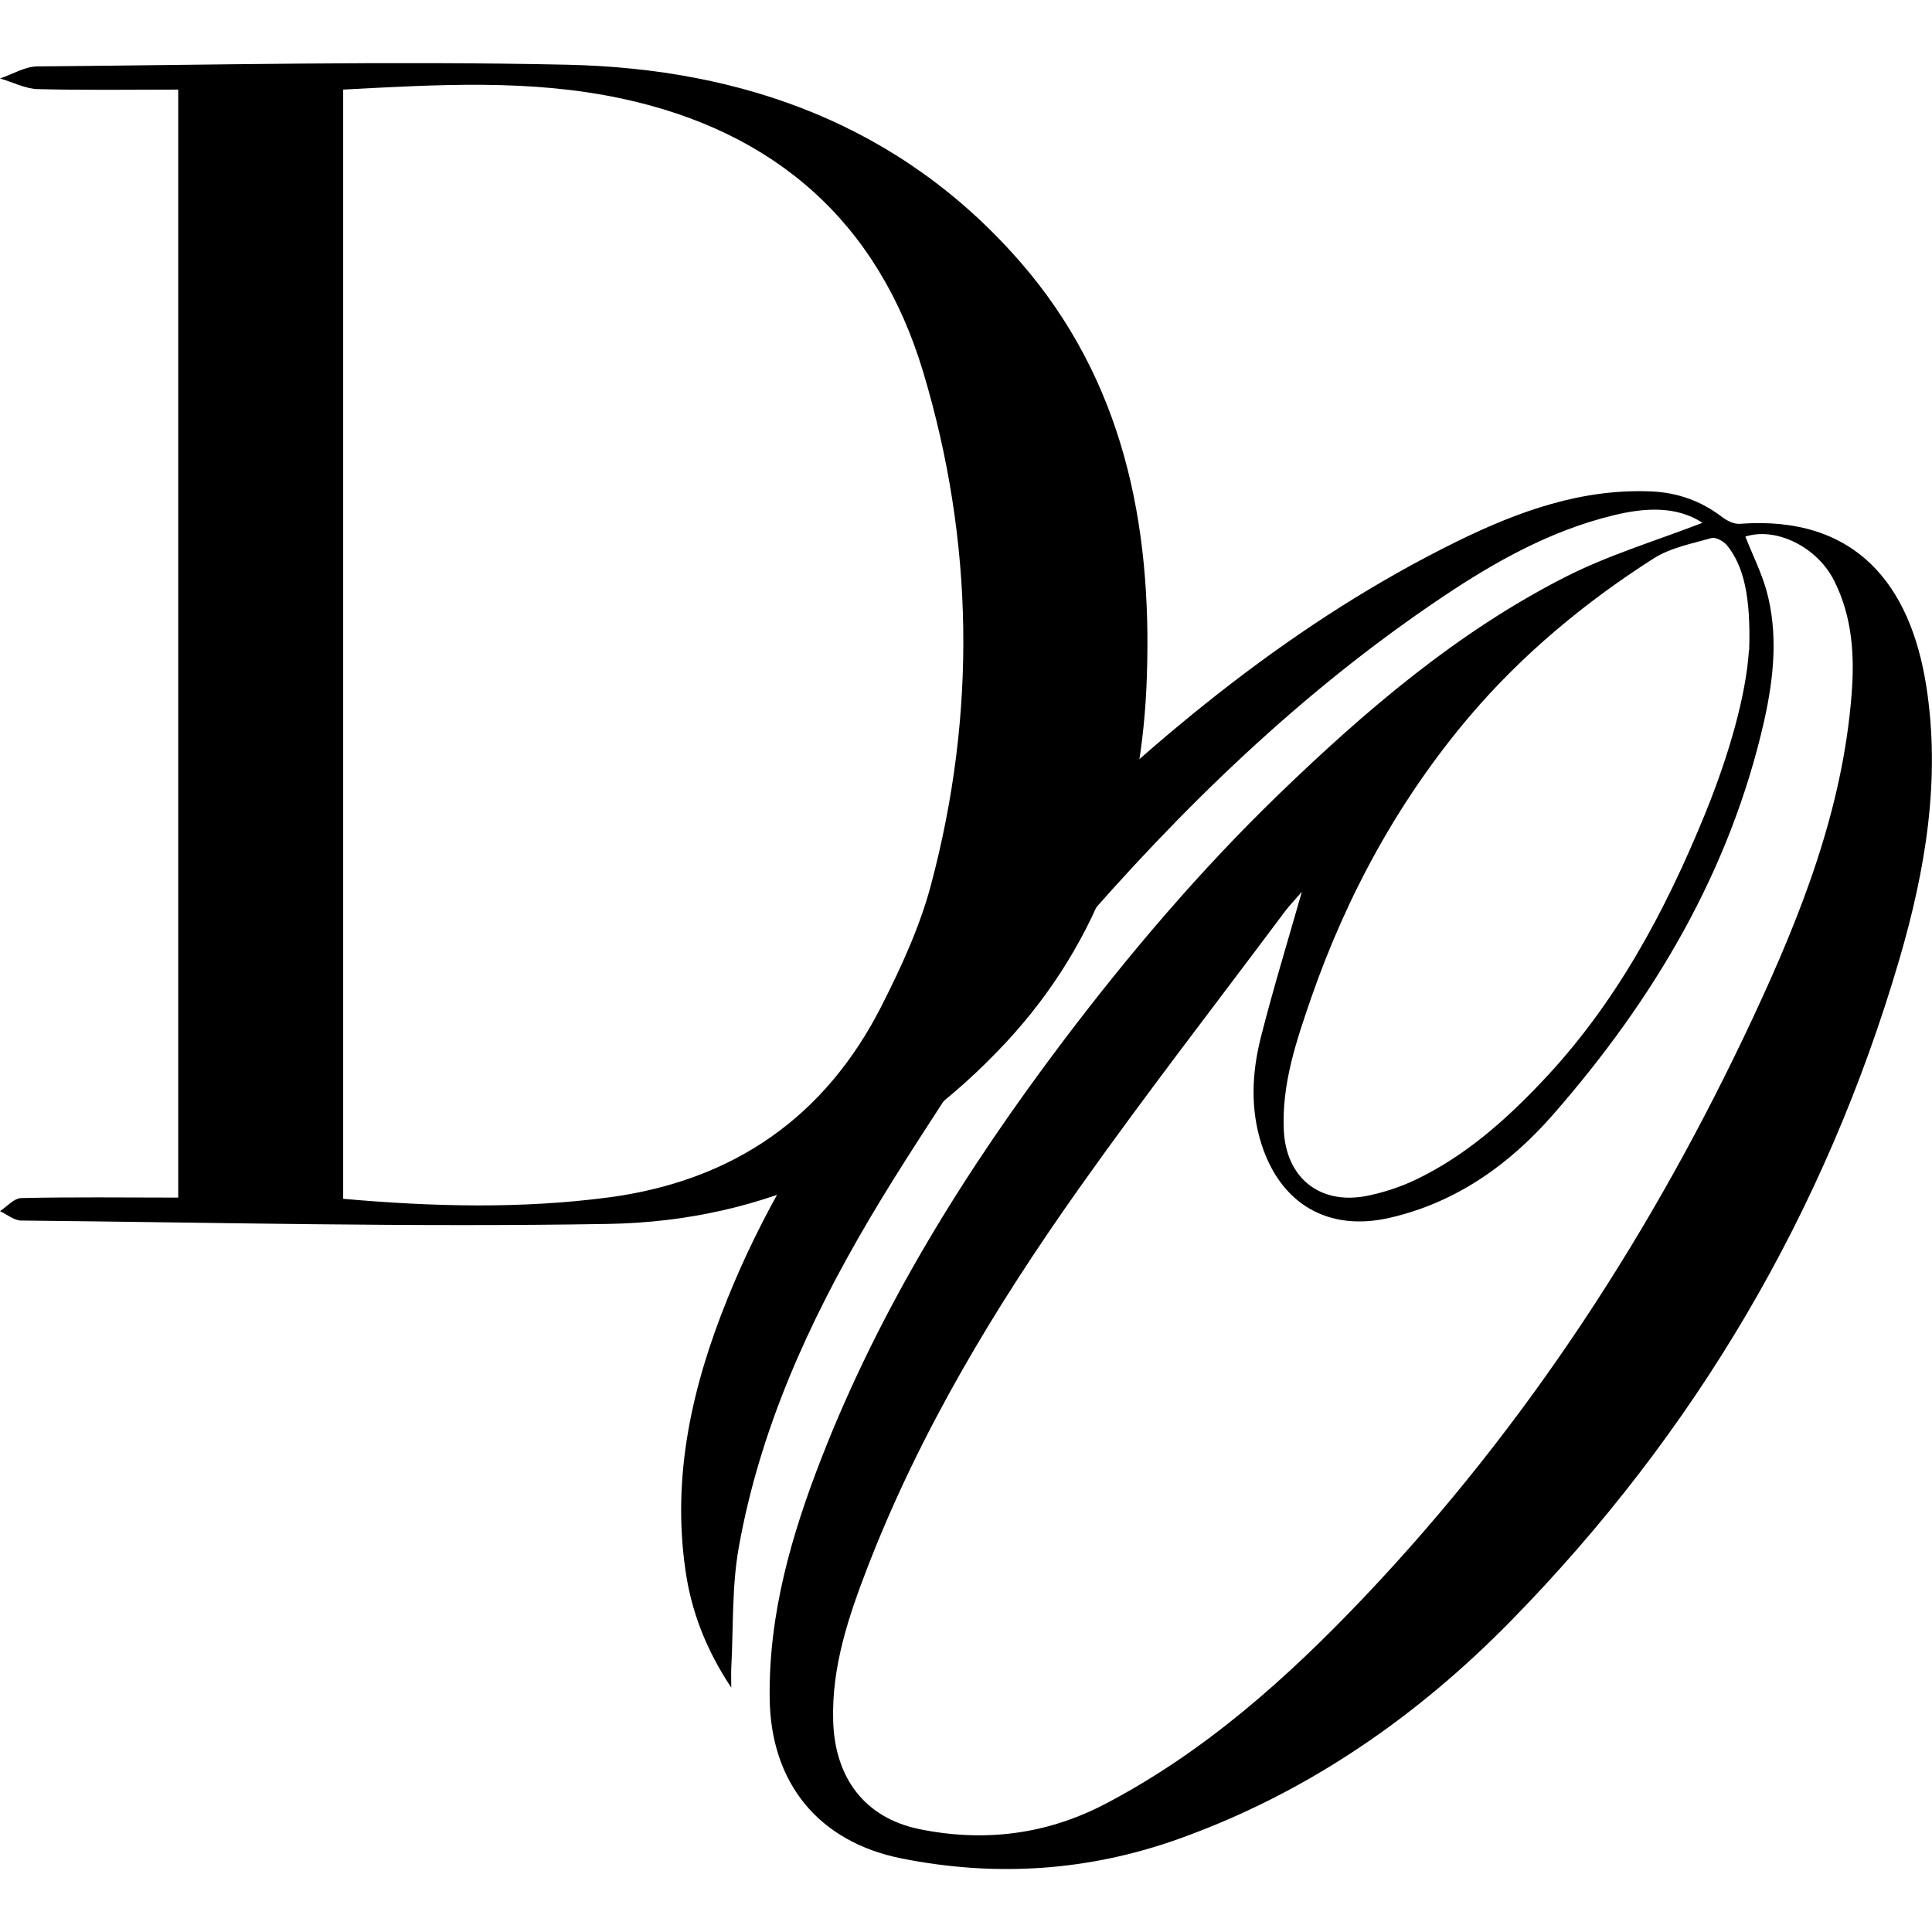 <?xml version="1.0" encoding="UTF-8"?>
<svg xmlns="http://www.w3.org/2000/svg" id="a" viewBox="0 0 80 80">
  <path d="M70.5,21.65c-1.09-.71-2.39-.63-3.7-.31-2.59.63-4.88,1.91-7.07,3.38-5.85,3.92-10.84,8.77-15.41,14.08-.35.4-.72.79-1.12,1.15-.38.34-.8.64-1.31,1.04-.11-.45-.22-.82-.28-1.2-.05-.32.03-.67-.05-.97-.37-1.35.19-2.26,1.14-3.2,5.28-5.21,10.94-9.91,17.65-13.21,2.53-1.24,5.16-2.19,8.05-2.06,1.08.05,2.05.4,2.91,1.06.2.15.49.3.73.28,4.79-.36,7.06,2.51,7.72,6.7.61,3.86-.03,7.63-1.11,11.33-3.07,10.47-8.45,19.6-16.08,27.39-3.91,3.99-8.44,7.13-13.75,9.03-3.74,1.34-7.57,1.59-11.46.82-3.46-.68-5.46-3.13-5.49-6.67-.04-3.46.9-6.72,2.14-9.9,2.45-6.29,5.99-11.96,10.05-17.33,2.71-3.58,5.62-7,8.85-10.13,3.61-3.49,7.41-6.75,11.91-9.04,1.81-.92,3.79-1.51,5.67-2.24ZM53.94,36.89c-.32.37-.53.59-.71.82-2.86,3.83-5.79,7.6-8.55,11.5-3.47,4.9-6.57,10.04-8.75,15.67-.79,2.05-1.5,4.13-1.43,6.39.07,2.33,1.29,4,3.57,4.47,2.64.54,5.22.24,7.65-1.02,4.17-2.17,7.61-5.26,10.8-8.62,6.72-7.09,11.97-15.18,16.09-24.01,1.98-4.24,3.69-8.59,4.06-13.33.13-1.61.03-3.21-.71-4.69-.71-1.44-2.44-2.26-3.69-1.85.29.73.65,1.45.87,2.21.5,1.8.31,3.63-.09,5.42-1.41,6.22-4.57,11.53-8.72,16.28-1.82,2.09-4.04,3.67-6.8,4.3-2.54.58-4.51-.58-5.3-3.07-.46-1.45-.39-2.93-.03-4.37.5-1.98,1.1-3.93,1.72-6.11ZM72.43,26.92c.07-2.23-.23-3.49-.92-4.34-.14-.17-.47-.35-.64-.3-.81.23-1.7.4-2.39.84-2.84,1.81-5.44,3.97-7.61,6.52-2.93,3.45-5.09,7.4-6.58,11.69-.61,1.77-1.22,3.55-1.13,5.47.09,1.95,1.46,3.08,3.38,2.73.73-.14,1.46-.38,2.12-.7,1.99-.96,3.63-2.4,5.13-3.98,3.09-3.23,5.16-7.09,6.83-11.19.97-2.39,1.68-4.86,1.8-6.74Z" style="stroke-width:0px;"></path>
  <path d="M7.38,49.59V3.71c-1.96,0-3.88.03-5.8-.02-.53-.01-1.05-.29-1.58-.44.51-.17,1.02-.49,1.53-.5,7.32-.06,14.65-.23,21.96-.07,7.3.16,13.83,2.51,18.76,8.17,4.26,4.9,5.45,10.82,5.24,17.13-.18,5.73-1.87,10.92-5.83,15.18-4.43,4.76-9.97,7.41-16.48,7.52-8.1.14-16.2-.06-24.3-.14C.59,50.54.29,50.29,0,50.15c.29-.19.58-.53.87-.54,2.13-.05,4.26-.02,6.51-.02ZM14.21,3.71v45.93c3.73.33,7.37.42,11.01-.06,5.15-.69,8.95-3.32,11.29-7.94.81-1.6,1.58-3.27,2.04-5,1.89-7.1,1.78-14.24-.33-21.26-1.86-6.17-6.12-9.94-12.48-11.3-3.79-.81-7.59-.58-11.53-.37Z" style="stroke-width:0px;"></path>
  <path d="M37.37,41.74c.66,1.26,1.7,1.8,2.89,2.01-1.45,2.28-2.94,4.48-4.28,6.76-2.5,4.24-4.52,8.69-5.39,13.57-.29,1.63-.22,3.32-.31,4.99-.01.21,0,.43,0,.81-1.05-1.58-1.66-3.17-1.9-4.88-.56-3.9.28-7.6,1.73-11.19,1.39-3.47,3.3-6.66,5.49-9.69.55-.76,1.13-1.51,1.78-2.37Z" style="stroke-width:0px;"></path>
</svg>
